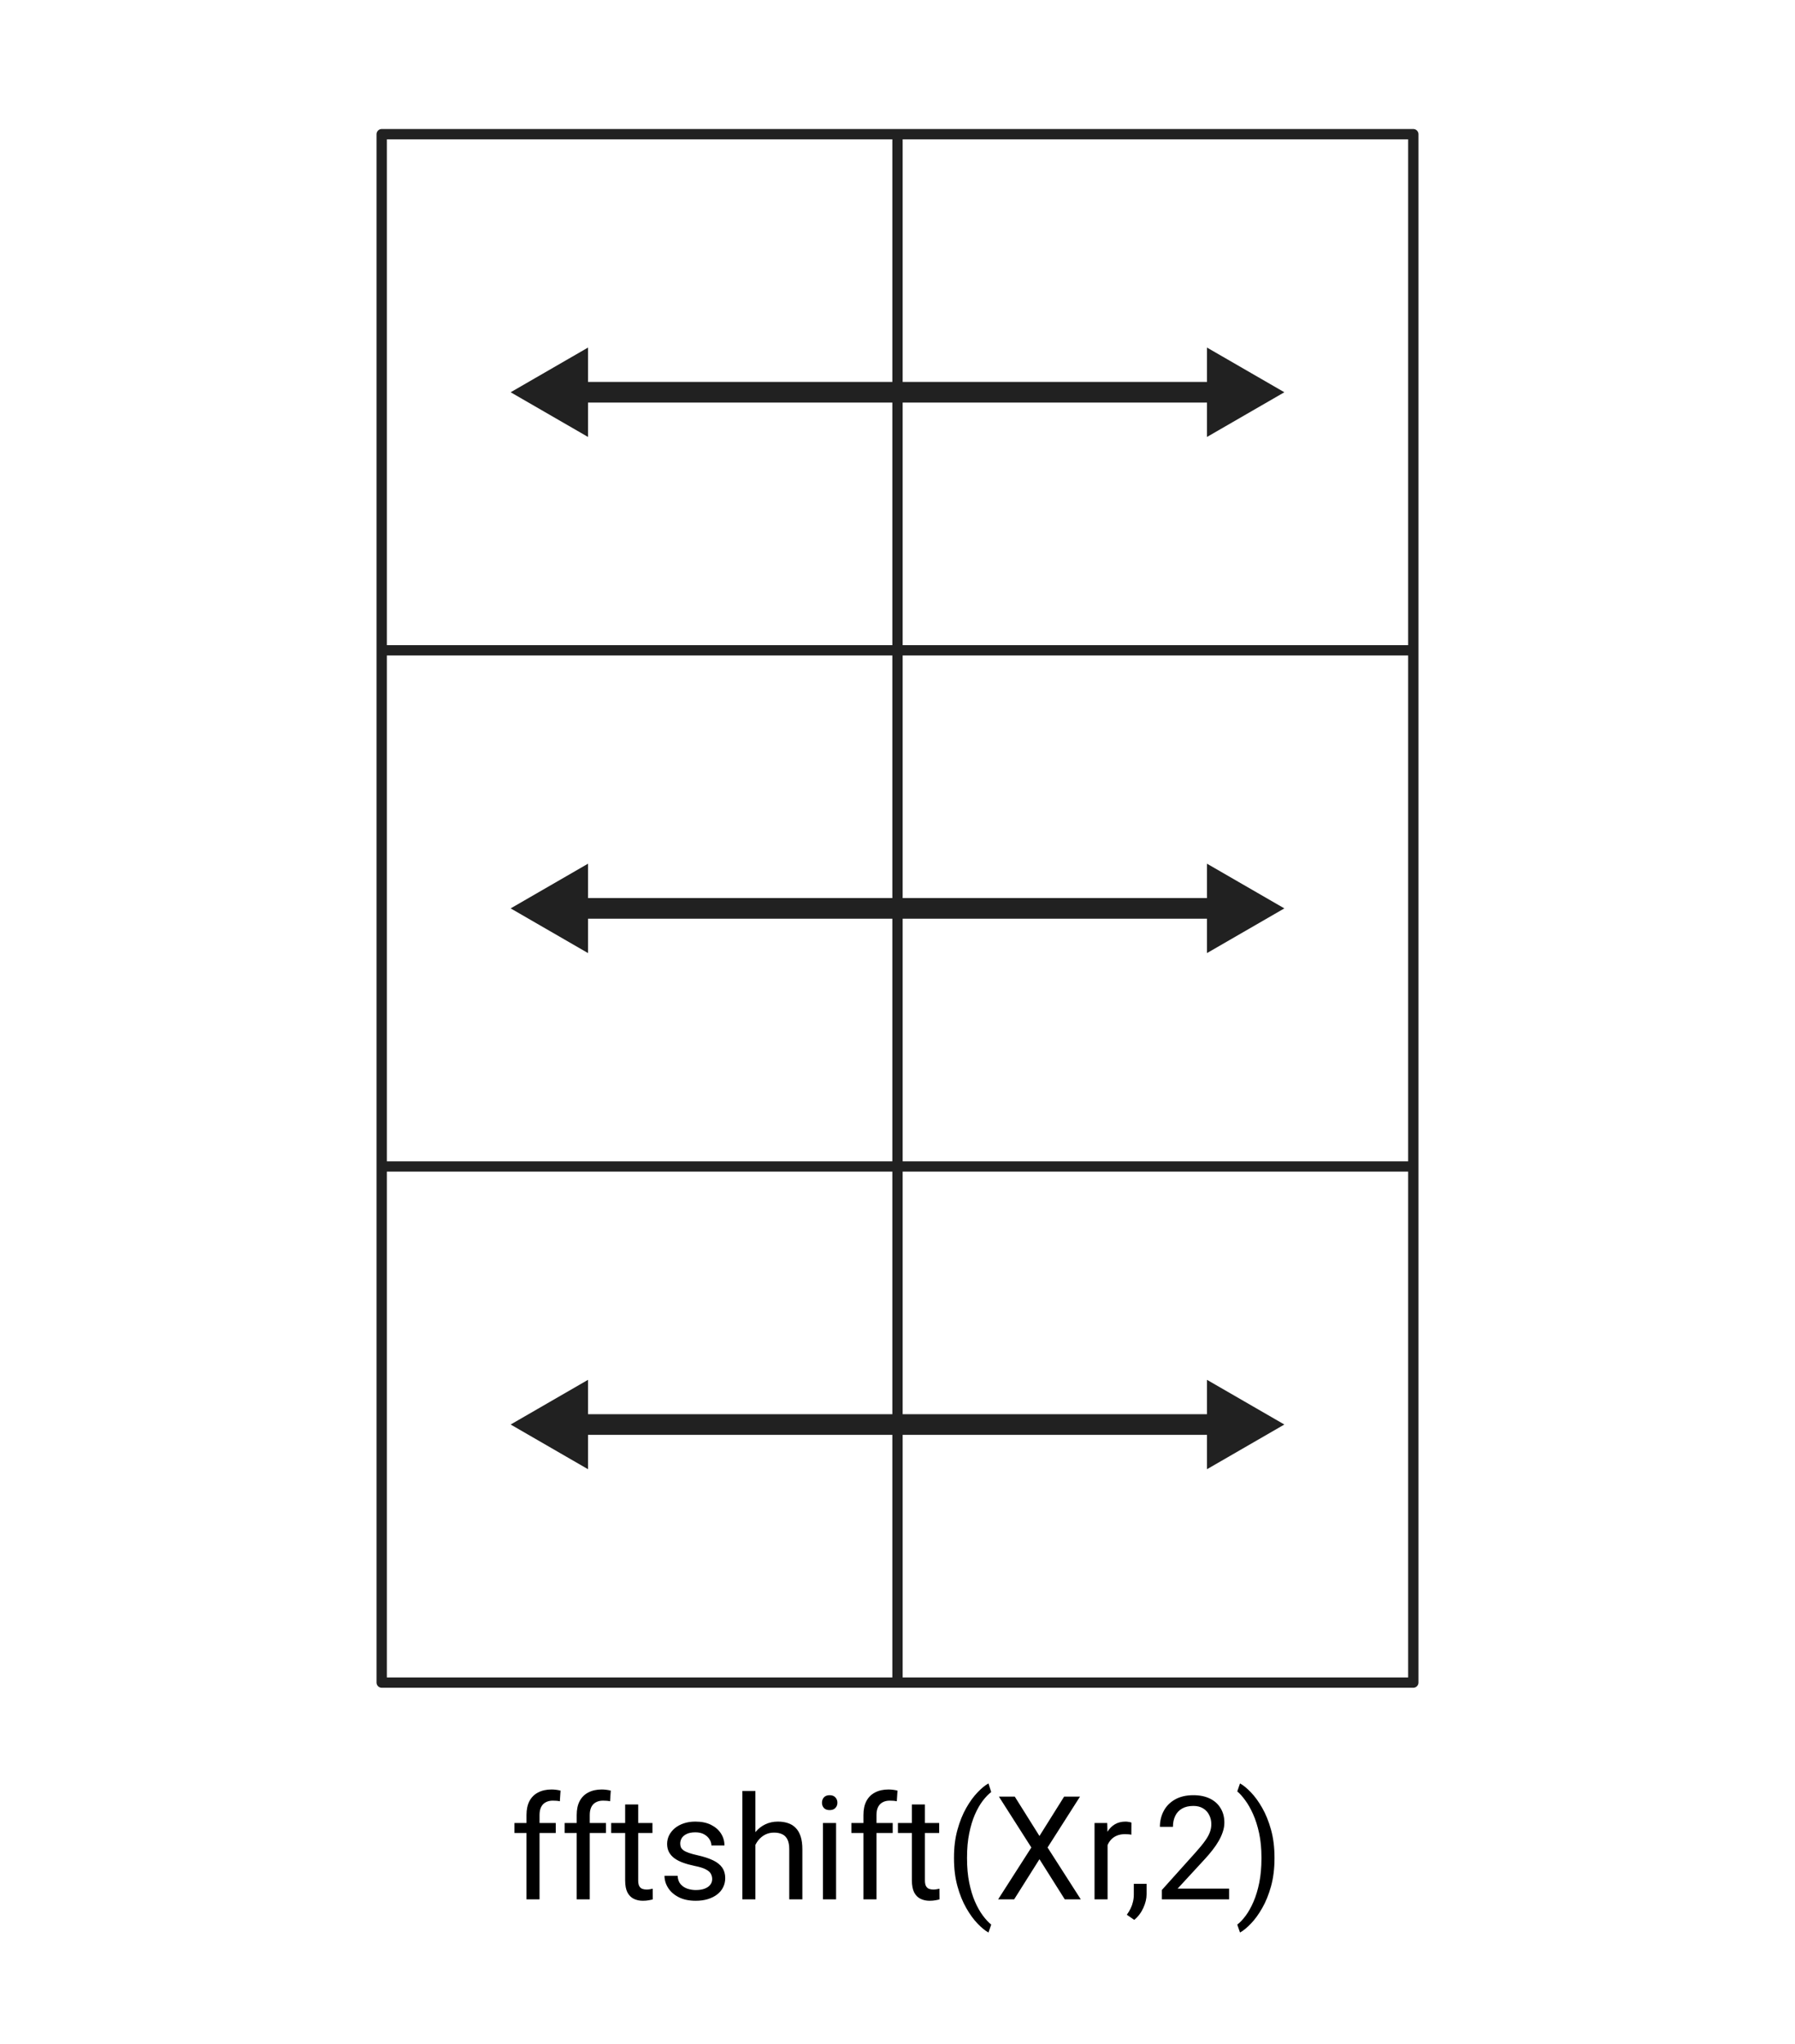 <svg width="174" height="198" viewBox="0 0 174 198" fill="none" xmlns="http://www.w3.org/2000/svg">
<path d="M52.301 184H51.036V175.824C51.036 175.291 51.132 174.842 51.323 174.478C51.519 174.108 51.8 173.83 52.164 173.644C52.529 173.452 52.962 173.356 53.463 173.356C53.609 173.356 53.755 173.366 53.9 173.384C54.051 173.402 54.197 173.429 54.338 173.466L54.27 174.498C54.174 174.475 54.065 174.459 53.941 174.45C53.823 174.441 53.704 174.437 53.586 174.437C53.317 174.437 53.085 174.491 52.889 174.601C52.697 174.705 52.551 174.86 52.451 175.065C52.351 175.271 52.301 175.523 52.301 175.824V184ZM53.873 176.604V177.574H49.867V176.604H53.873ZM57.168 184H55.903V175.824C55.903 175.291 55.999 174.842 56.19 174.478C56.386 174.108 56.667 173.83 57.031 173.644C57.396 173.452 57.829 173.356 58.33 173.356C58.476 173.356 58.622 173.366 58.768 173.384C58.918 173.402 59.064 173.429 59.205 173.466L59.137 174.498C59.041 174.475 58.932 174.459 58.809 174.45C58.69 174.441 58.572 174.437 58.453 174.437C58.184 174.437 57.952 174.491 57.756 174.601C57.565 174.705 57.419 174.86 57.318 175.065C57.218 175.271 57.168 175.523 57.168 175.824V184ZM58.74 176.604V177.574H54.734V176.604H58.74ZM63.245 176.604V177.574H59.246V176.604H63.245ZM60.6 174.806H61.864V182.168C61.864 182.419 61.903 182.608 61.98 182.735C62.058 182.863 62.158 182.947 62.281 182.988C62.404 183.029 62.536 183.05 62.678 183.05C62.783 183.05 62.892 183.041 63.006 183.022C63.124 183 63.213 182.981 63.273 182.968L63.279 184C63.179 184.032 63.047 184.062 62.883 184.089C62.723 184.121 62.53 184.137 62.302 184.137C61.992 184.137 61.707 184.075 61.447 183.952C61.188 183.829 60.98 183.624 60.825 183.337C60.675 183.045 60.6 182.653 60.6 182.161V174.806ZM69.035 182.038C69.035 181.856 68.994 181.687 68.912 181.532C68.835 181.373 68.673 181.229 68.427 181.102C68.185 180.969 67.821 180.855 67.333 180.76C66.923 180.673 66.551 180.571 66.219 180.452C65.891 180.334 65.61 180.19 65.378 180.021C65.15 179.853 64.975 179.655 64.852 179.427C64.728 179.199 64.667 178.932 64.667 178.627C64.667 178.335 64.731 178.06 64.858 177.8C64.991 177.54 65.175 177.31 65.412 177.109C65.654 176.909 65.943 176.752 66.28 176.638C66.618 176.524 66.993 176.467 67.408 176.467C68.001 176.467 68.507 176.572 68.926 176.781C69.345 176.991 69.666 177.271 69.89 177.622C70.113 177.968 70.225 178.354 70.225 178.777H68.96C68.96 178.572 68.898 178.374 68.775 178.183C68.657 177.987 68.481 177.825 68.249 177.697C68.021 177.57 67.741 177.506 67.408 177.506C67.057 177.506 66.772 177.561 66.554 177.67C66.34 177.775 66.182 177.909 66.082 178.073C65.986 178.237 65.939 178.41 65.939 178.593C65.939 178.729 65.961 178.853 66.007 178.962C66.057 179.067 66.144 179.165 66.267 179.256C66.39 179.342 66.563 179.424 66.786 179.502C67.009 179.579 67.294 179.657 67.641 179.734C68.247 179.871 68.746 180.035 69.138 180.227C69.53 180.418 69.821 180.653 70.013 180.931C70.204 181.209 70.3 181.546 70.3 181.942C70.3 182.266 70.231 182.562 70.095 182.831C69.963 183.1 69.769 183.332 69.514 183.528C69.263 183.72 68.962 183.87 68.611 183.979C68.265 184.084 67.875 184.137 67.442 184.137C66.791 184.137 66.239 184.021 65.788 183.788C65.337 183.556 64.995 183.255 64.763 182.886C64.53 182.517 64.414 182.127 64.414 181.717H65.686C65.704 182.063 65.804 182.339 65.986 182.544C66.169 182.744 66.392 182.888 66.656 182.975C66.921 183.057 67.183 183.098 67.442 183.098C67.789 183.098 68.078 183.052 68.311 182.961C68.547 182.87 68.728 182.744 68.851 182.585C68.974 182.425 69.035 182.243 69.035 182.038ZM73.226 173.5V184H71.961V173.5H73.226ZM72.925 180.021L72.398 180.001C72.403 179.495 72.478 179.028 72.624 178.6C72.77 178.167 72.975 177.791 73.239 177.472C73.504 177.153 73.818 176.907 74.183 176.733C74.552 176.556 74.96 176.467 75.406 176.467C75.771 176.467 76.099 176.517 76.391 176.617C76.682 176.713 76.931 176.868 77.136 177.082C77.345 177.296 77.505 177.574 77.614 177.916C77.724 178.253 77.778 178.666 77.778 179.153V184H76.507V179.14C76.507 178.752 76.45 178.442 76.336 178.21C76.222 177.973 76.056 177.802 75.837 177.697C75.618 177.588 75.349 177.533 75.03 177.533C74.716 177.533 74.429 177.599 74.169 177.731C73.914 177.864 73.693 178.046 73.506 178.278C73.324 178.511 73.18 178.777 73.075 179.078C72.975 179.374 72.925 179.689 72.925 180.021ZM81.046 176.604V184H79.774V176.604H81.046ZM79.679 174.642C79.679 174.437 79.74 174.263 79.863 174.122C79.991 173.981 80.178 173.91 80.424 173.91C80.665 173.91 80.85 173.981 80.978 174.122C81.11 174.263 81.176 174.437 81.176 174.642C81.176 174.838 81.11 175.006 80.978 175.147C80.85 175.284 80.665 175.353 80.424 175.353C80.178 175.353 79.991 175.284 79.863 175.147C79.74 175.006 79.679 174.838 79.679 174.642ZM84.963 184H83.698V175.824C83.698 175.291 83.794 174.842 83.985 174.478C84.181 174.108 84.462 173.83 84.826 173.644C85.191 173.452 85.624 173.356 86.125 173.356C86.271 173.356 86.417 173.366 86.562 173.384C86.713 173.402 86.859 173.429 87 173.466L86.932 174.498C86.836 174.475 86.727 174.459 86.603 174.45C86.485 174.441 86.367 174.437 86.248 174.437C85.979 174.437 85.747 174.491 85.551 174.601C85.359 174.705 85.213 174.86 85.113 175.065C85.013 175.271 84.963 175.523 84.963 175.824V184ZM86.535 176.604V177.574H82.529V176.604H86.535ZM91.04 176.604V177.574H87.041V176.604H91.04ZM88.394 174.806H89.659V182.168C89.659 182.419 89.698 182.608 89.775 182.735C89.853 182.863 89.953 182.947 90.076 182.988C90.199 183.029 90.331 183.05 90.473 183.05C90.578 183.05 90.687 183.041 90.801 183.022C90.919 183 91.008 182.981 91.067 182.968L91.074 184C90.974 184.032 90.842 184.062 90.678 184.089C90.518 184.121 90.325 184.137 90.097 184.137C89.787 184.137 89.502 184.075 89.242 183.952C88.982 183.829 88.775 183.624 88.62 183.337C88.47 183.045 88.394 182.653 88.394 182.161V174.806ZM92.476 180.021V179.953C92.476 178.96 92.587 178.062 92.811 177.26C93.034 176.453 93.319 175.747 93.665 175.141C94.011 174.535 94.376 174.033 94.759 173.637C95.142 173.236 95.495 172.946 95.818 172.769L96.085 173.603C95.816 173.808 95.543 174.09 95.265 174.45C94.991 174.81 94.738 175.252 94.506 175.776C94.278 176.3 94.093 176.909 93.952 177.602C93.811 178.294 93.74 179.074 93.74 179.939V180.035C93.74 180.901 93.811 181.683 93.952 182.38C94.093 183.073 94.278 183.683 94.506 184.212C94.738 184.741 94.991 185.189 95.265 185.559C95.543 185.932 95.816 186.229 96.085 186.447L95.818 187.213C95.495 187.035 95.142 186.746 94.759 186.345C94.376 185.948 94.011 185.447 93.665 184.841C93.319 184.239 93.034 183.535 92.811 182.729C92.587 181.922 92.476 181.02 92.476 180.021ZM98.368 174.047L100.761 177.861L103.153 174.047H104.691L101.547 178.976L104.767 184H103.215L100.761 180.11L98.307 184H96.755L99.975 178.976L96.83 174.047H98.368ZM107.364 177.766V184H106.1V176.604H107.33L107.364 177.766ZM109.675 176.562L109.668 177.738C109.563 177.715 109.463 177.702 109.367 177.697C109.276 177.688 109.171 177.684 109.053 177.684C108.761 177.684 108.504 177.729 108.28 177.82C108.057 177.911 107.868 178.039 107.713 178.203C107.558 178.367 107.435 178.563 107.344 178.791C107.257 179.014 107.2 179.26 107.173 179.529L106.817 179.734C106.817 179.288 106.861 178.868 106.947 178.477C107.038 178.085 107.177 177.738 107.364 177.438C107.551 177.132 107.788 176.895 108.075 176.727C108.367 176.553 108.713 176.467 109.114 176.467C109.205 176.467 109.31 176.478 109.429 176.501C109.547 176.519 109.629 176.54 109.675 176.562ZM111.145 182.496V183.515C111.145 183.929 111.04 184.367 110.83 184.827C110.62 185.292 110.326 185.679 109.948 185.989L109.23 185.49C109.376 185.29 109.499 185.085 109.6 184.875C109.7 184.67 109.775 184.456 109.825 184.232C109.88 184.014 109.907 183.781 109.907 183.535V182.496H111.145ZM119.143 182.961V184H112.628V183.091L115.889 179.461C116.29 179.014 116.6 178.636 116.818 178.326C117.042 178.012 117.197 177.731 117.283 177.485C117.374 177.235 117.42 176.979 117.42 176.72C117.42 176.392 117.352 176.095 117.215 175.831C117.083 175.562 116.887 175.348 116.627 175.188C116.367 175.029 116.053 174.949 115.684 174.949C115.242 174.949 114.872 175.036 114.576 175.209C114.285 175.378 114.066 175.615 113.92 175.92C113.774 176.225 113.701 176.576 113.701 176.973H112.437C112.437 176.412 112.56 175.899 112.806 175.435C113.052 174.97 113.416 174.601 113.899 174.327C114.382 174.049 114.977 173.91 115.684 173.91C116.312 173.91 116.85 174.022 117.297 174.245C117.743 174.464 118.085 174.774 118.322 175.175C118.564 175.571 118.685 176.036 118.685 176.569C118.685 176.861 118.634 177.157 118.534 177.458C118.438 177.754 118.304 178.05 118.131 178.347C117.962 178.643 117.764 178.935 117.536 179.222C117.313 179.509 117.074 179.791 116.818 180.069L114.152 182.961H119.143ZM123.545 179.953V180.021C123.545 181.02 123.433 181.922 123.21 182.729C122.987 183.535 122.702 184.239 122.355 184.841C122.009 185.447 121.645 185.948 121.262 186.345C120.879 186.746 120.526 187.035 120.202 187.213L119.936 186.447C120.204 186.242 120.476 185.955 120.749 185.586C121.022 185.221 121.275 184.77 121.508 184.232C121.74 183.699 121.927 183.084 122.068 182.387C122.21 181.685 122.28 180.901 122.28 180.035V179.939C122.28 179.074 122.205 178.292 122.055 177.595C121.904 176.893 121.708 176.275 121.467 175.742C121.23 175.209 120.975 174.76 120.701 174.396C120.432 174.026 120.177 173.742 119.936 173.541L120.202 172.769C120.526 172.946 120.879 173.236 121.262 173.637C121.645 174.033 122.009 174.535 122.355 175.141C122.702 175.747 122.987 176.453 123.21 177.26C123.433 178.062 123.545 178.96 123.545 179.953Z" fill="black"/>
<path d="M87 13H37V63M87 13H137V63M87 13V163M87 163H137V113M87 163H37V113M37 113H137M37 113V63M137 113V63M137 63H37" stroke="#212121" stroke-linejoin="round"/>
<path d="M119.5 88H54.5" stroke="#212121" stroke-width="2" stroke-linejoin="round"/>
<path d="M119.5 38H54.5" stroke="#212121" stroke-width="2" stroke-linejoin="round"/>
<path d="M119.5 138H54.5" stroke="#212121" stroke-width="2" stroke-linejoin="round"/>
<path d="M124.5 88L117 83.67V92.33L124.5 88Z" fill="#212121"/>
<path d="M49.5 88L57 92.33V83.67L49.5 88Z" fill="#212121"/>
<path d="M124.5 38L117 33.67V42.33L124.5 38Z" fill="#212121"/>
<path d="M49.5 138L57 142.33V133.67L49.5 138Z" fill="#212121"/>
<path d="M124.5 138L117 133.67V142.33L124.5 138Z" fill="#212121"/>
<path d="M49.5 38L57 42.33V33.67L49.5 38Z" fill="#212121"/>
</svg>
